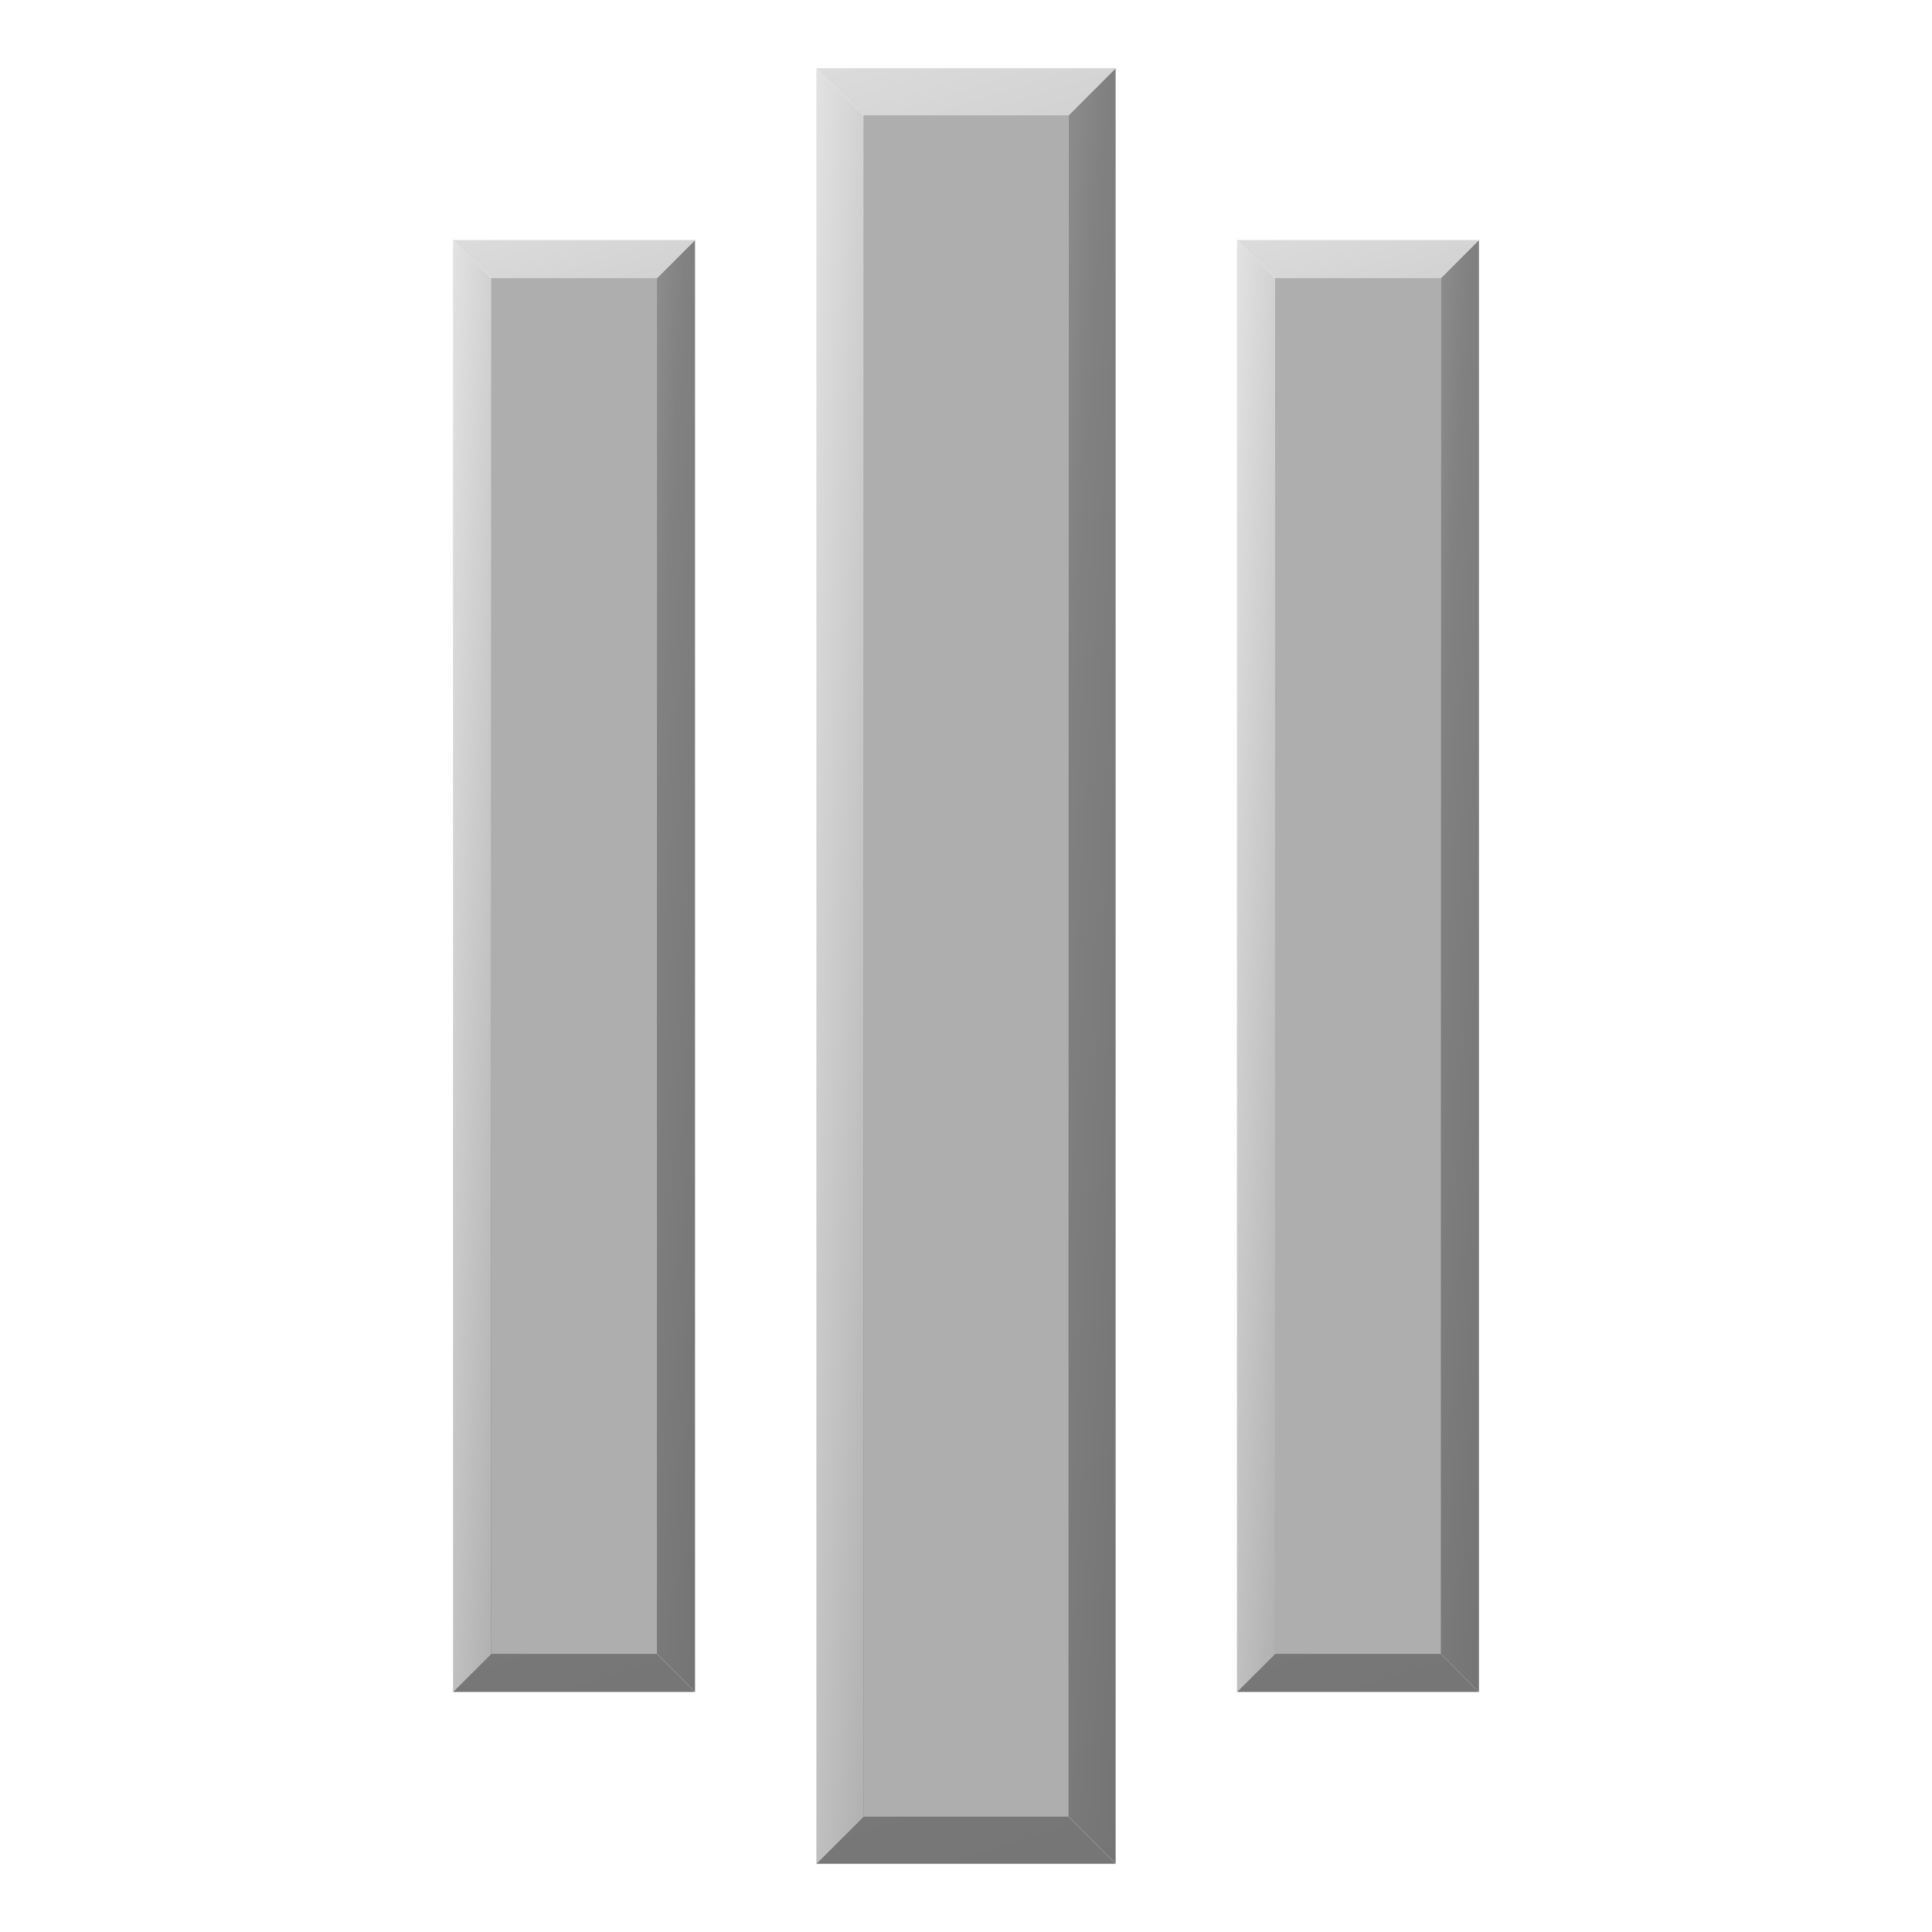 <?xml version="1.0" encoding="UTF-8"?>
<svg id="Layer_11" data-name="Layer 11" xmlns="http://www.w3.org/2000/svg" xmlns:xlink="http://www.w3.org/1999/xlink" viewBox="0 0 792 792">
  <defs>
    <style>
      .cls-1 {
        fill: url(#linear-gradient);
      }

      .cls-1, .cls-2, .cls-3, .cls-4, .cls-5, .cls-6, .cls-7 {
        stroke-width: 0px;
      }

      .cls-2 {
        fill: url(#linear-gradient-6);
      }

      .cls-3 {
        fill: url(#linear-gradient-5);
      }

      .cls-4 {
        fill: #afaeae;
      }

      .cls-5 {
        fill: url(#linear-gradient-2);
      }

      .cls-6 {
        fill: url(#linear-gradient-3);
      }

      .cls-7 {
        fill: url(#linear-gradient-4);
      }
    </style>
    <linearGradient id="linear-gradient" x1="313.228" y1="391.327" x2="643.926" y2="409.996" gradientUnits="userSpaceOnUse">
      <stop offset="0" stop-color="#e3e3e3"/>
      <stop offset=".359" stop-color="#818182"/>
      <stop offset=".597" stop-color="#6b6b6b"/>
      <stop offset=".807" stop-color="#494848"/>
      <stop offset="1" stop-color="#313131"/>
    </linearGradient>
    <linearGradient id="linear-gradient-2" x1="273.341" y1="5.605" x2="784.055" y2="1631.09" gradientUnits="userSpaceOnUse">
      <stop offset="0" stop-color="#e3e3e3"/>
      <stop offset=".306" stop-color="#818182"/>
      <stop offset=".597" stop-color="#6b6b6b"/>
      <stop offset=".807" stop-color="#494848"/>
      <stop offset="1" stop-color="#313131"/>
    </linearGradient>
    <linearGradient id="linear-gradient-3" x1="168.388" y1="392.222" x2="435.804" y2="407.318" xlink:href="#linear-gradient"/>
    <linearGradient id="linear-gradient-4" x1="136.133" y1="80.31" x2="549.118" y2="1394.746" xlink:href="#linear-gradient-2"/>
    <linearGradient id="linear-gradient-5" x1="489.747" y1="392.222" x2="757.163" y2="407.318" xlink:href="#linear-gradient"/>
    <linearGradient id="linear-gradient-6" x1="457.492" y1="80.31" x2="870.477" y2="1394.746" xlink:href="#linear-gradient-2"/>
  </defs>
  <g>
    <polygon class="cls-1" points="457.339 27.966 457.339 764.034 438.017 744.713 353.983 744.713 334.661 764.034 334.661 27.966 353.983 47.287 438.017 47.287 457.339 27.966"/>
    <polygon class="cls-5" points="438.017 744.713 457.339 764.034 334.661 764.034 353.983 744.713 353.983 47.287 334.661 27.966 457.339 27.966 438.017 47.287 438.017 744.713"/>
    <rect class="cls-4" x="353.983" y="47.287" width="84.035" height="697.425"/>
  </g>
  <g>
    <g>
      <polygon class="cls-6" points="284.922 98.392 284.922 693.608 269.297 677.984 201.344 677.984 185.719 693.608 185.719 98.392 201.344 114.016 269.297 114.016 284.922 98.392"/>
      <polygon class="cls-7" points="269.297 677.984 284.922 693.608 185.719 693.608 201.344 677.984 201.344 114.016 185.719 98.392 284.922 98.392 269.297 114.016 269.297 677.984"/>
      <rect class="cls-4" x="201.344" y="114.016" width="67.954" height="563.967"/>
    </g>
    <g>
      <polygon class="cls-3" points="606.281 98.392 606.281 693.608 590.656 677.984 522.703 677.984 507.078 693.608 507.078 98.392 522.703 114.016 590.656 114.016 606.281 98.392"/>
      <polygon class="cls-2" points="590.656 677.984 606.281 693.608 507.078 693.608 522.703 677.984 522.703 114.016 507.078 98.392 606.281 98.392 590.656 114.016 590.656 677.984"/>
      <rect class="cls-4" x="522.703" y="114.016" width="67.954" height="563.967"/>
    </g>
  </g>
</svg>